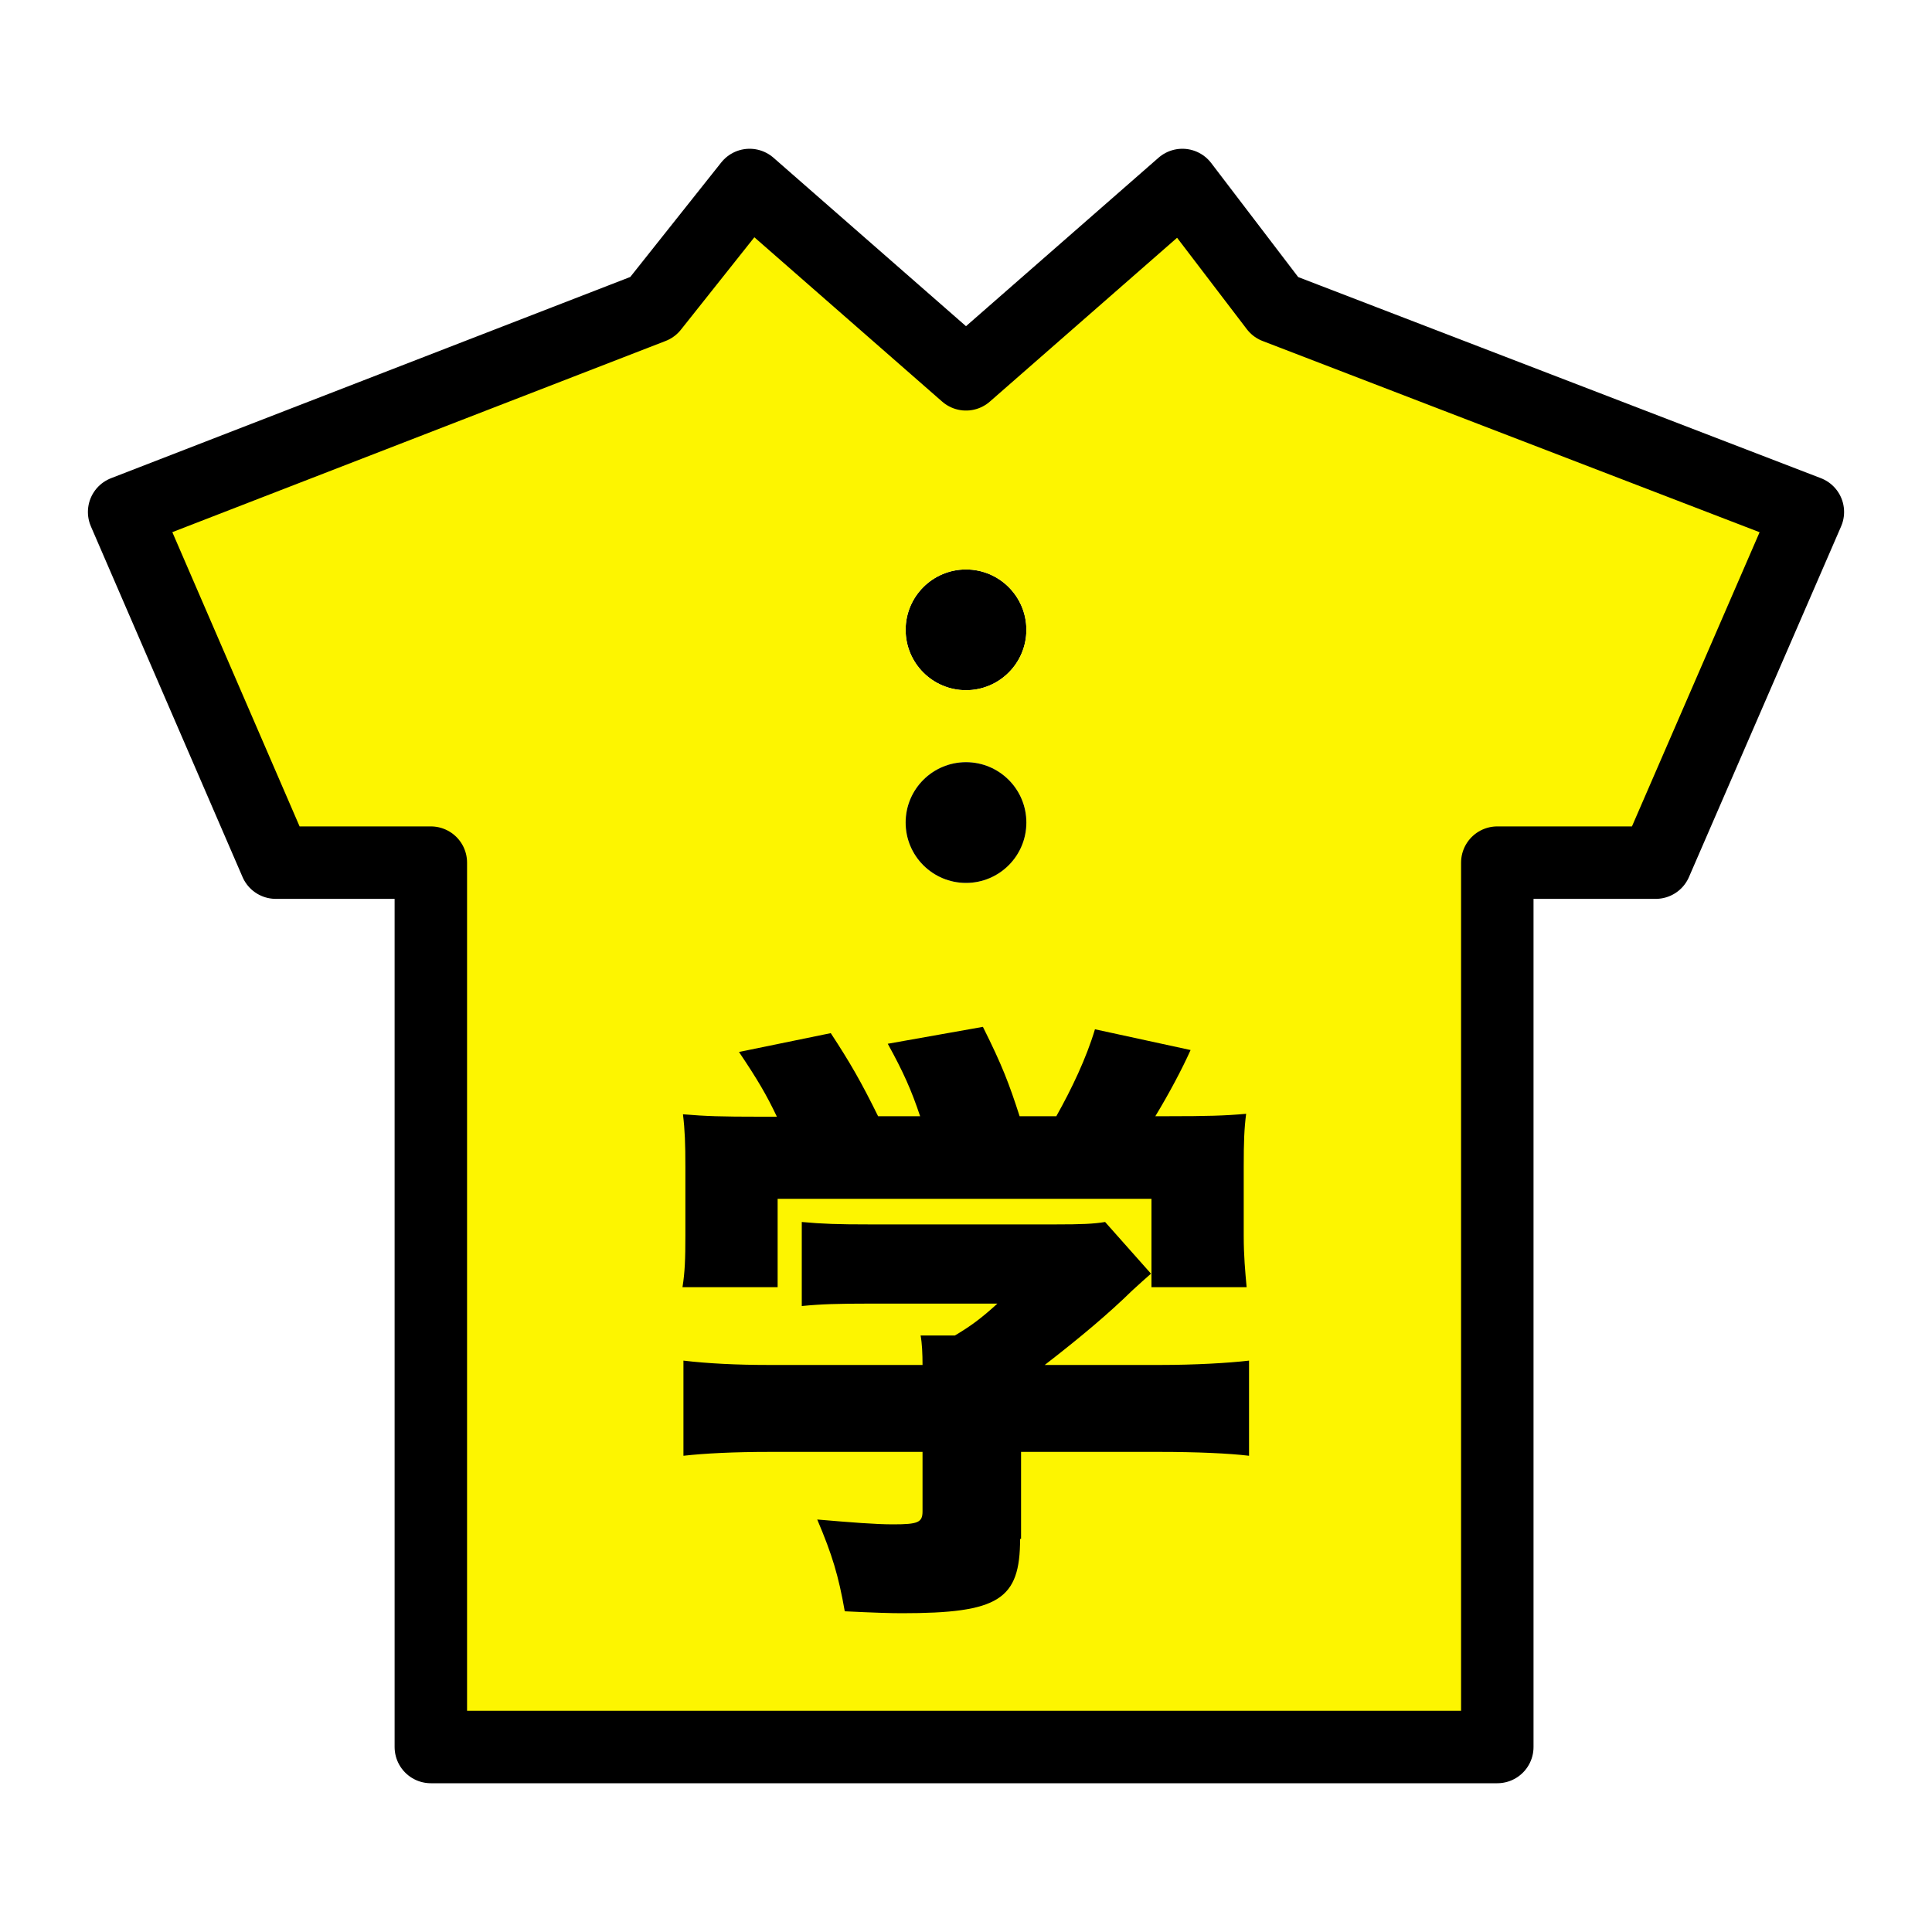 <?xml version="1.0" encoding="utf-8"?>
<!-- Generator: Adobe Illustrator 25.4.1, SVG Export Plug-In . SVG Version: 6.00 Build 0)  -->
<svg version="1.1" xmlns="http://www.w3.org/2000/svg" xmlns:xlink="http://www.w3.org/1999/xlink" x="0px" y="0px"
	 viewBox="0 0 40 40" style="enable-background:new 0 0 40 40;" xml:space="preserve">
<style type="text/css">
	.st0{fill:#FFFFFF;}
	.st1{fill:#FF758B;}
	.st2{fill:#FDF500;}
	.st3{fill:none;stroke:#000000;stroke-width:1.5;stroke-linecap:round;stroke-linejoin:round;stroke-miterlimit:10;}
	.st4{fill:#C4C4C4;}
	.st5{fill:#00B300;}
	.st6{fill:none;stroke:#000000;stroke-width:1.414;stroke-linecap:round;stroke-linejoin:round;stroke-miterlimit:10;}
	.st7{stroke:#000000;stroke-width:1.2;stroke-linecap:round;stroke-linejoin:round;stroke-miterlimit:10;}
	.st8{fill:none;stroke:#000000;stroke-width:1.5;stroke-linecap:round;stroke-linejoin:round;}
	.st9{fill:#FFFFFF;stroke:#00ACDB;stroke-width:1.5;stroke-linecap:round;stroke-linejoin:round;stroke-miterlimit:10;}
	.st10{fill:#00ACDB;}
	.st11{fill:none;stroke:#00ACDB;stroke-width:1.5;stroke-linecap:round;stroke-linejoin:round;stroke-miterlimit:10;}
</style>
<g id="レイヤー_2">
	<rect x="0" y="0" class="st0" width="40" height="40"/>
	<rect x="0" y="0" class="st0" width="40" height="40"/>
</g>
<g id="Layer_1">
	<g>
		<g id="XMLID_00000087378901688557702750000010469879291694396553_">
			<g>
				<circle cx="20" cy="13.04" r="1.25"/>
				<path class="st2" d="M21.25,17.03c0-0.69-0.56-1.25-1.25-1.25s-1.25,0.56-1.25,1.25s0.56,1.25,1.25,1.25
					S21.25,17.71,21.25,17.03z M20,14.29c0.69,0,1.25-0.56,1.25-1.25c0-0.69-0.56-1.25-1.25-1.25s-1.25,0.56-1.25,1.25
					C18.75,13.73,19.31,14.29,20,14.29z M37.43,10.6l-3.16,7.26H31v18.31H8.92V17.86H5.71L2.57,10.6l10.95-4.24l2-2.53L20,7.75
					l4.48-3.93l1.92,2.53L37.43,10.6z"/>
				<circle cx="20" cy="17.03" r="1.25"/>
			</g>
			<g>
				<polygon class="st3" points="26.41,6.36 37.43,10.6 34.28,17.86 31,17.86 31,36.17 8.92,36.17 8.92,17.86 5.71,17.86 2.57,10.6 
					13.51,6.36 15.52,3.83 20,7.75 24.48,3.83 				"/>
			</g>
		</g>
	</g>
	<g>
		<path d="M16.08,23.11c-0.21-0.44-0.39-0.75-0.78-1.33l1.9-0.39c0.4,0.61,0.63,1.01,0.98,1.72h0.87c-0.18-0.54-0.35-0.92-0.67-1.5
			l1.97-0.35c0.4,0.8,0.54,1.17,0.76,1.85h0.76c0.32-0.57,0.62-1.2,0.8-1.8l1.98,0.43c-0.18,0.4-0.44,0.89-0.73,1.37h0.26
			c0.8,0,1.18-0.01,1.62-0.05c-0.04,0.31-0.05,0.58-0.05,1.09v1.44c0,0.41,0.03,0.73,0.06,1.06h-1.97v-1.83h-7.74v1.83h-1.97
			c0.05-0.31,0.06-0.58,0.06-1.07v-1.42c0-0.48-0.01-0.76-0.05-1.09c0.47,0.04,0.8,0.05,1.59,0.05H16.08z M21.12,31.86
			c0,1.26-0.44,1.54-2.45,1.54c-0.22,0-0.57-0.01-1.18-0.04c-0.13-0.74-0.26-1.17-0.57-1.9c0.71,0.06,1.2,0.1,1.57,0.1
			c0.52,0,0.61-0.04,0.61-0.27v-1.23h-3.16c-0.74,0-1.35,0.03-1.79,0.08v-1.97c0.5,0.06,1.11,0.09,1.76,0.09h3.19
			c0-0.23-0.01-0.45-0.04-0.61h0.71c0.32-0.19,0.54-0.35,0.88-0.66h-2.68c-0.62,0-0.97,0.01-1.37,0.05V25.3
			c0.43,0.04,0.76,0.05,1.39,0.05h3.87c0.52,0,0.78-0.01,1.02-0.05l0.95,1.07c-0.14,0.12-0.19,0.17-0.39,0.35
			c-0.48,0.47-1.06,0.96-1.81,1.54h2.4c0.7,0,1.41-0.04,1.83-0.09v1.97c-0.41-0.05-1.09-0.08-1.85-0.08h-2.87V31.86z"/>
	</g>
</g>
</svg>
